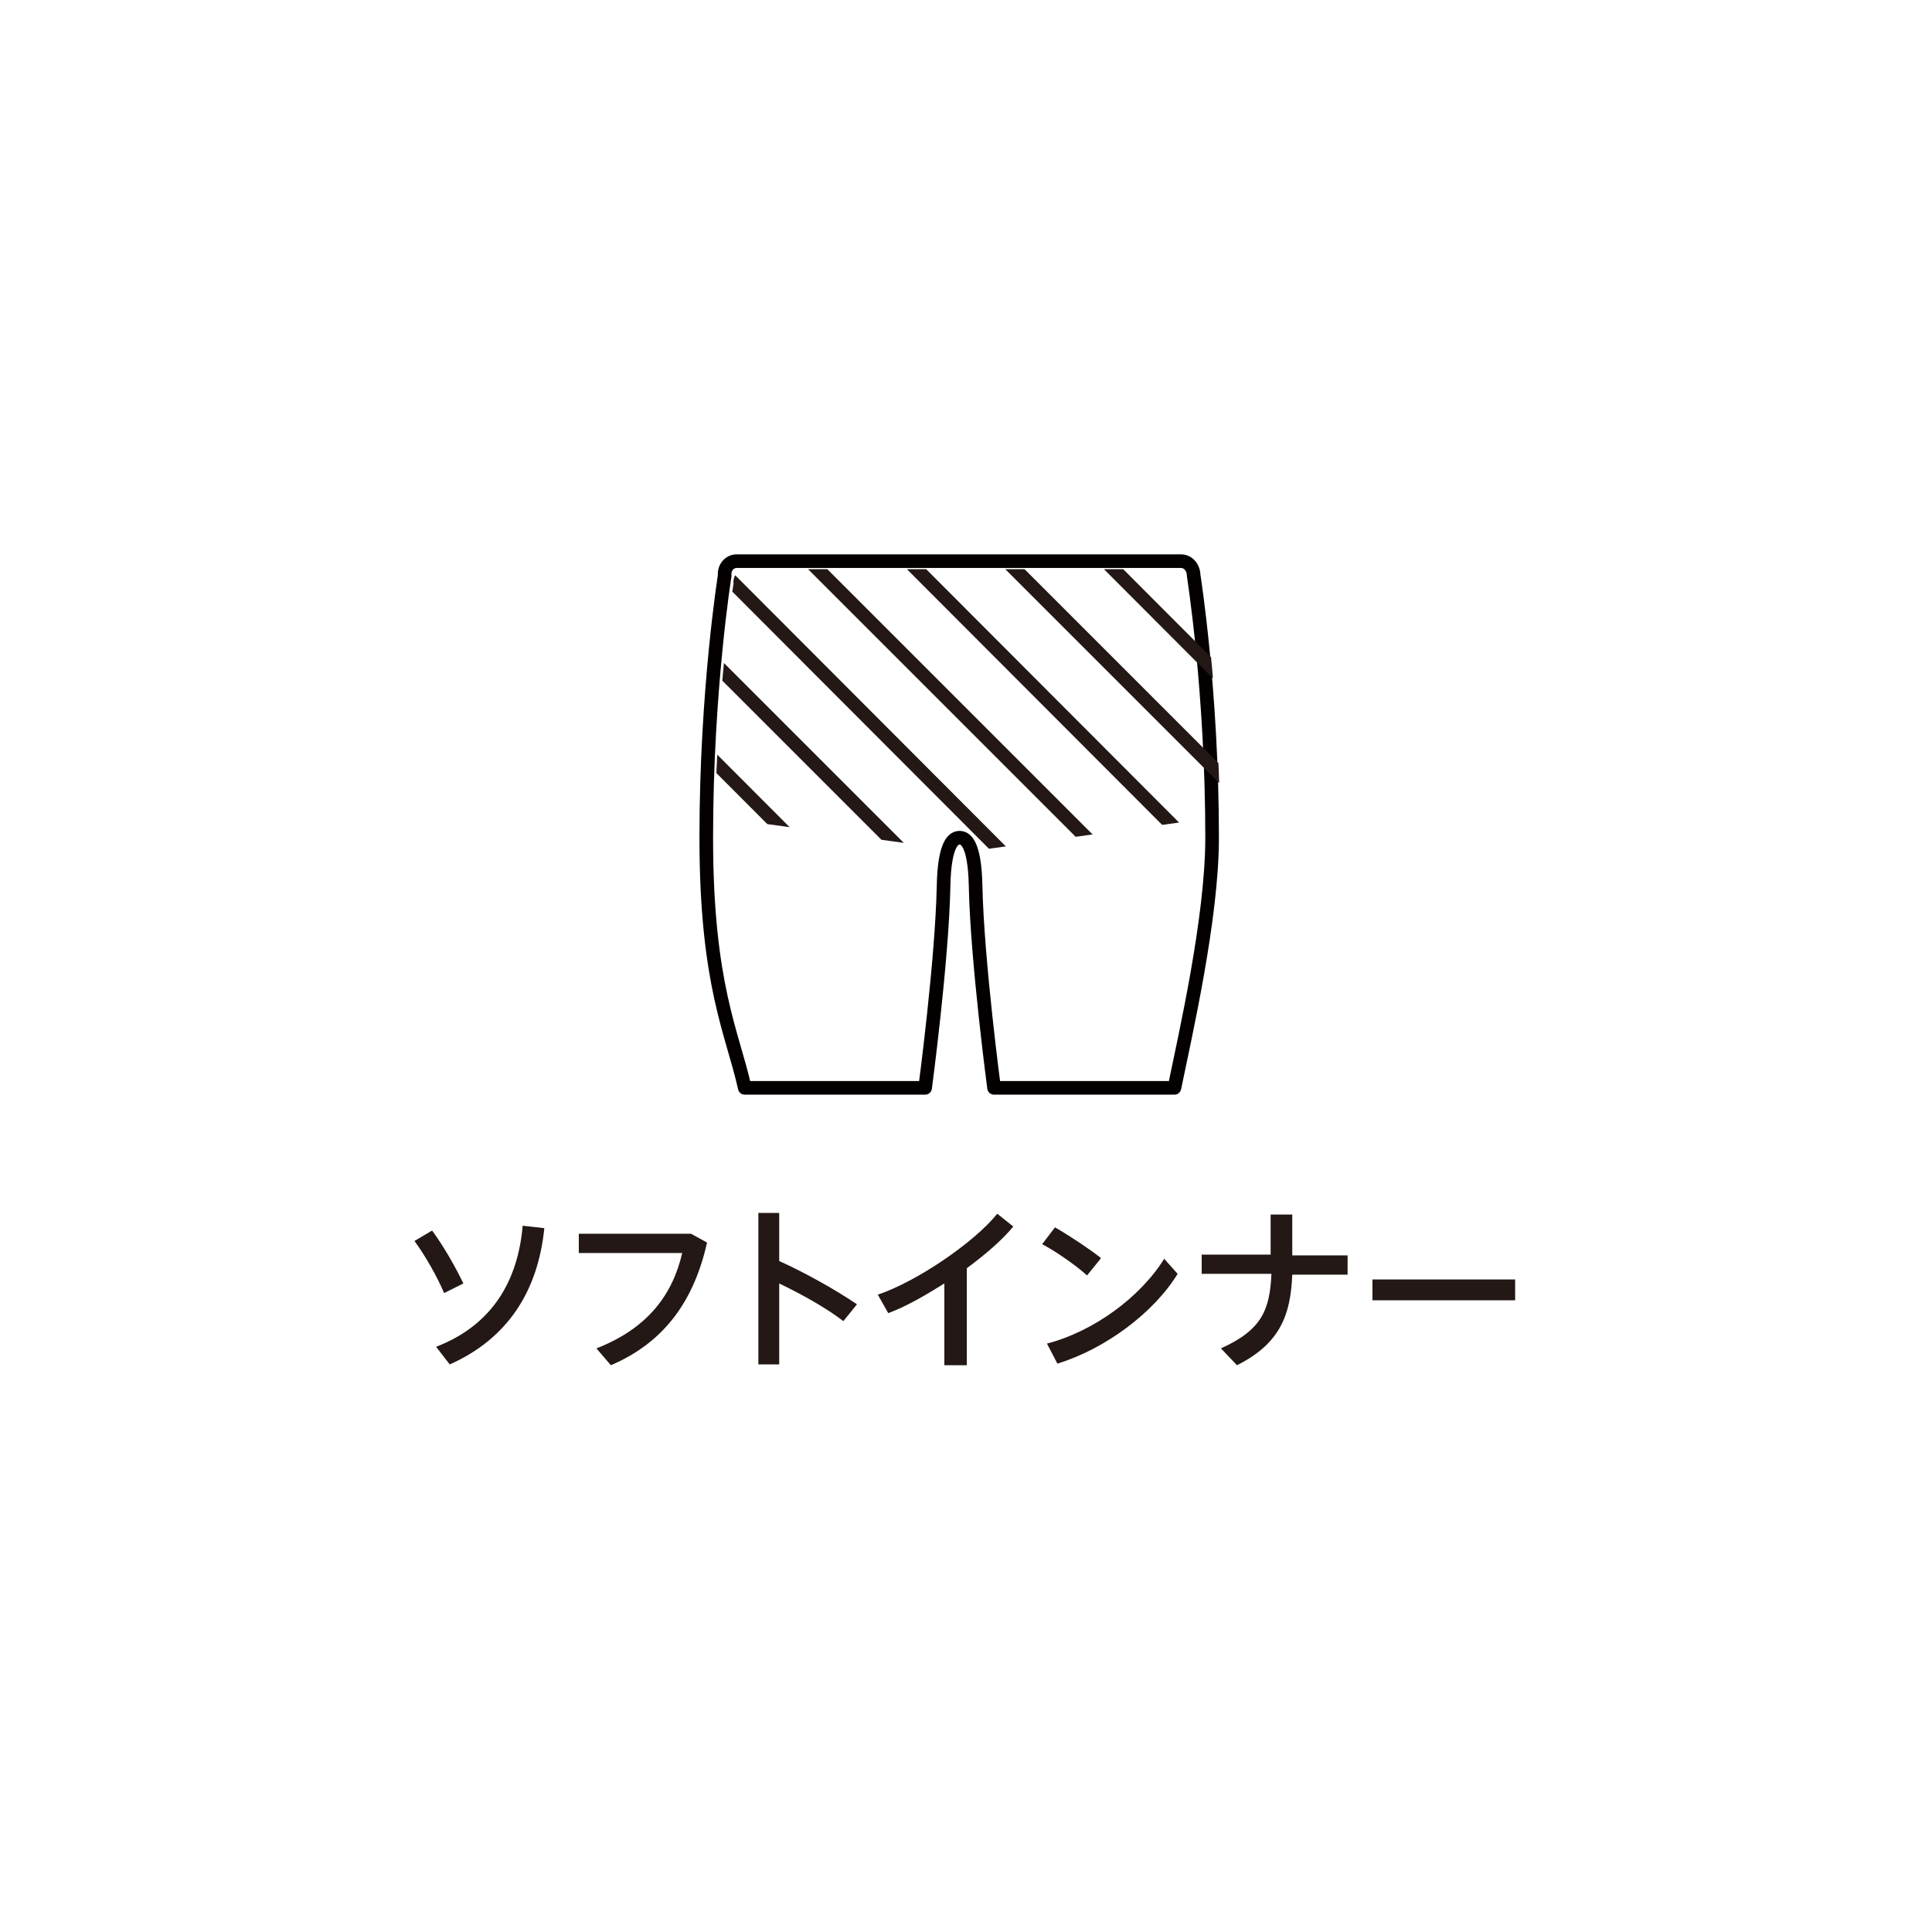<?xml version="1.0" encoding="UTF-8"?>
<svg id="_レイヤー_2" data-name="レイヤー_2" xmlns="http://www.w3.org/2000/svg" version="1.1" xmlns:xlink="http://www.w3.org/1999/xlink" viewBox="0 0 241 241">
  <!-- Generator: Adobe Illustrator 29.7.1, SVG Export Plug-In . SVG Version: 2.1.1 Build 8)  -->
  <defs>
    <style>
      .st0 {
        fill: #231815;
      }

      .st1, .st2, .st3 {
        fill: none;
      }

      .st2 {
        stroke: #040000;
      }

      .st2, .st3 {
        stroke-linecap: round;
        stroke-linejoin: round;
        stroke-width: 1.7px;
      }

      .st3 {
        stroke: #231815;
      }

      .st4 {
        clip-path: url(#clippath);
      }
    </style>
    <clipPath id="clippath">
      <path class="st1" d="M152.2,101.9c-.3-16.6-2.2-29.1-2.2-29.1,0-.9-.6-1.8-1.6-1.8h-55.4c-.9,0-1.6.8-1.5,1.8,0,0-2,12.5-2.3,29.1l30.5,4.2c.4-.5.7-.6,1-.6s.6.1,1,.6l30.5-4.2Z"/>
    </clipPath>
  </defs>
  <g>
    <path class="st0" d="M53.9,153.5c1.4,1.9,2.9,4.5,3.9,6.6l-2.4,1.2c-.8-1.9-2.3-4.6-3.7-6.5l2.2-1.3ZM67.9,153.2c-.8,7.9-4.6,13.8-11.8,17l-1.7-2.2c7-2.7,10.2-8.2,10.8-15.1l2.7.3Z"/>
    <path class="st0" d="M86.2,153.9l2,1.1c-1.6,7.1-5.2,12.4-12,15.3l-1.8-2.1c6.4-2.5,9.5-6.7,10.7-11.9h-12.9v-2.4h14Z"/>
    <path class="st0" d="M106.9,162.7l-1.7,2.1c-2.2-1.7-5.3-3.4-8-4.7v10.1h-2.6v-18.9h2.6v6c3.1,1.4,6.9,3.5,9.7,5.4Z"/>
    <path class="st0" d="M120.5,170.3h-2.7v-10.2c-2.4,1.5-4.8,2.9-7,3.7l-1.3-2.3c5-1.7,12.1-6.6,14.9-10.1l2,1.6c-1.4,1.7-3.5,3.5-5.8,5.2v12.1Z"/>
    <path class="st0" d="M137.3,157l-1.7,2.1c-1.2-1.1-3.7-2.9-5.6-3.9l1.6-2.1c1.9,1.1,4.3,2.7,5.7,3.8ZM145.2,157l1.7,1.9c-3,4.9-9.1,9.4-15,11.2l-1.3-2.5c5.8-1.5,11.7-5.8,14.7-10.7Z"/>
    <path class="st0" d="M158.5,156.6v-5.1h2.7v5.1h6.9v2.4h-6.9c-.2,5-1.5,8.6-6.9,11.3l-2-2.1c5.1-2.3,6.1-4.8,6.3-9.3h-8.7v-2.4h8.7Z"/>
    <path class="st0" d="M189,159.6v2.6h-17.8v-2.6h17.8Z"/>
  </g>
  <path class="st2" d="M148.9,71.8c0-.9-.6-1.8-1.6-1.8h-55.4c-.9,0-1.6.8-1.5,1.8,0,0-2.3,14.3-2.3,32.7s3.3,24.4,4.8,31.2h22.5s2.1-15.7,2.3-25.1c.1-5.7,1.4-6.1,2-6.1s1.9.4,2,6.1c.2,9.3,2.3,25.1,2.3,25.1h22.5c1.4-6.8,4.7-21.2,4.7-31.2,0-18.3-2.3-32.7-2.3-32.7Z"/>
  <g class="st4">
    <g>
      <line class="st3" x1="65.7" y1="46.9" x2="172" y2="153.4"/>
      <line class="st3" x1="71.8" y1="40.8" x2="178.2" y2="147.2"/>
      <line class="st3" x1="53.4" y1="59.2" x2="159.7" y2="165.7"/>
      <line class="st3" x1="59.5" y1="53.1" x2="165.9" y2="159.5"/>
      <line class="st3" x1="90.3" y1="22.3" x2="196.6" y2="128.8"/>
      <line class="st3" x1="78" y1="34.6" x2="184.3" y2="141.1"/>
      <line class="st3" x1="84.1" y1="28.5" x2="190.5" y2="134.9"/>
    </g>
  </g>
</svg>
